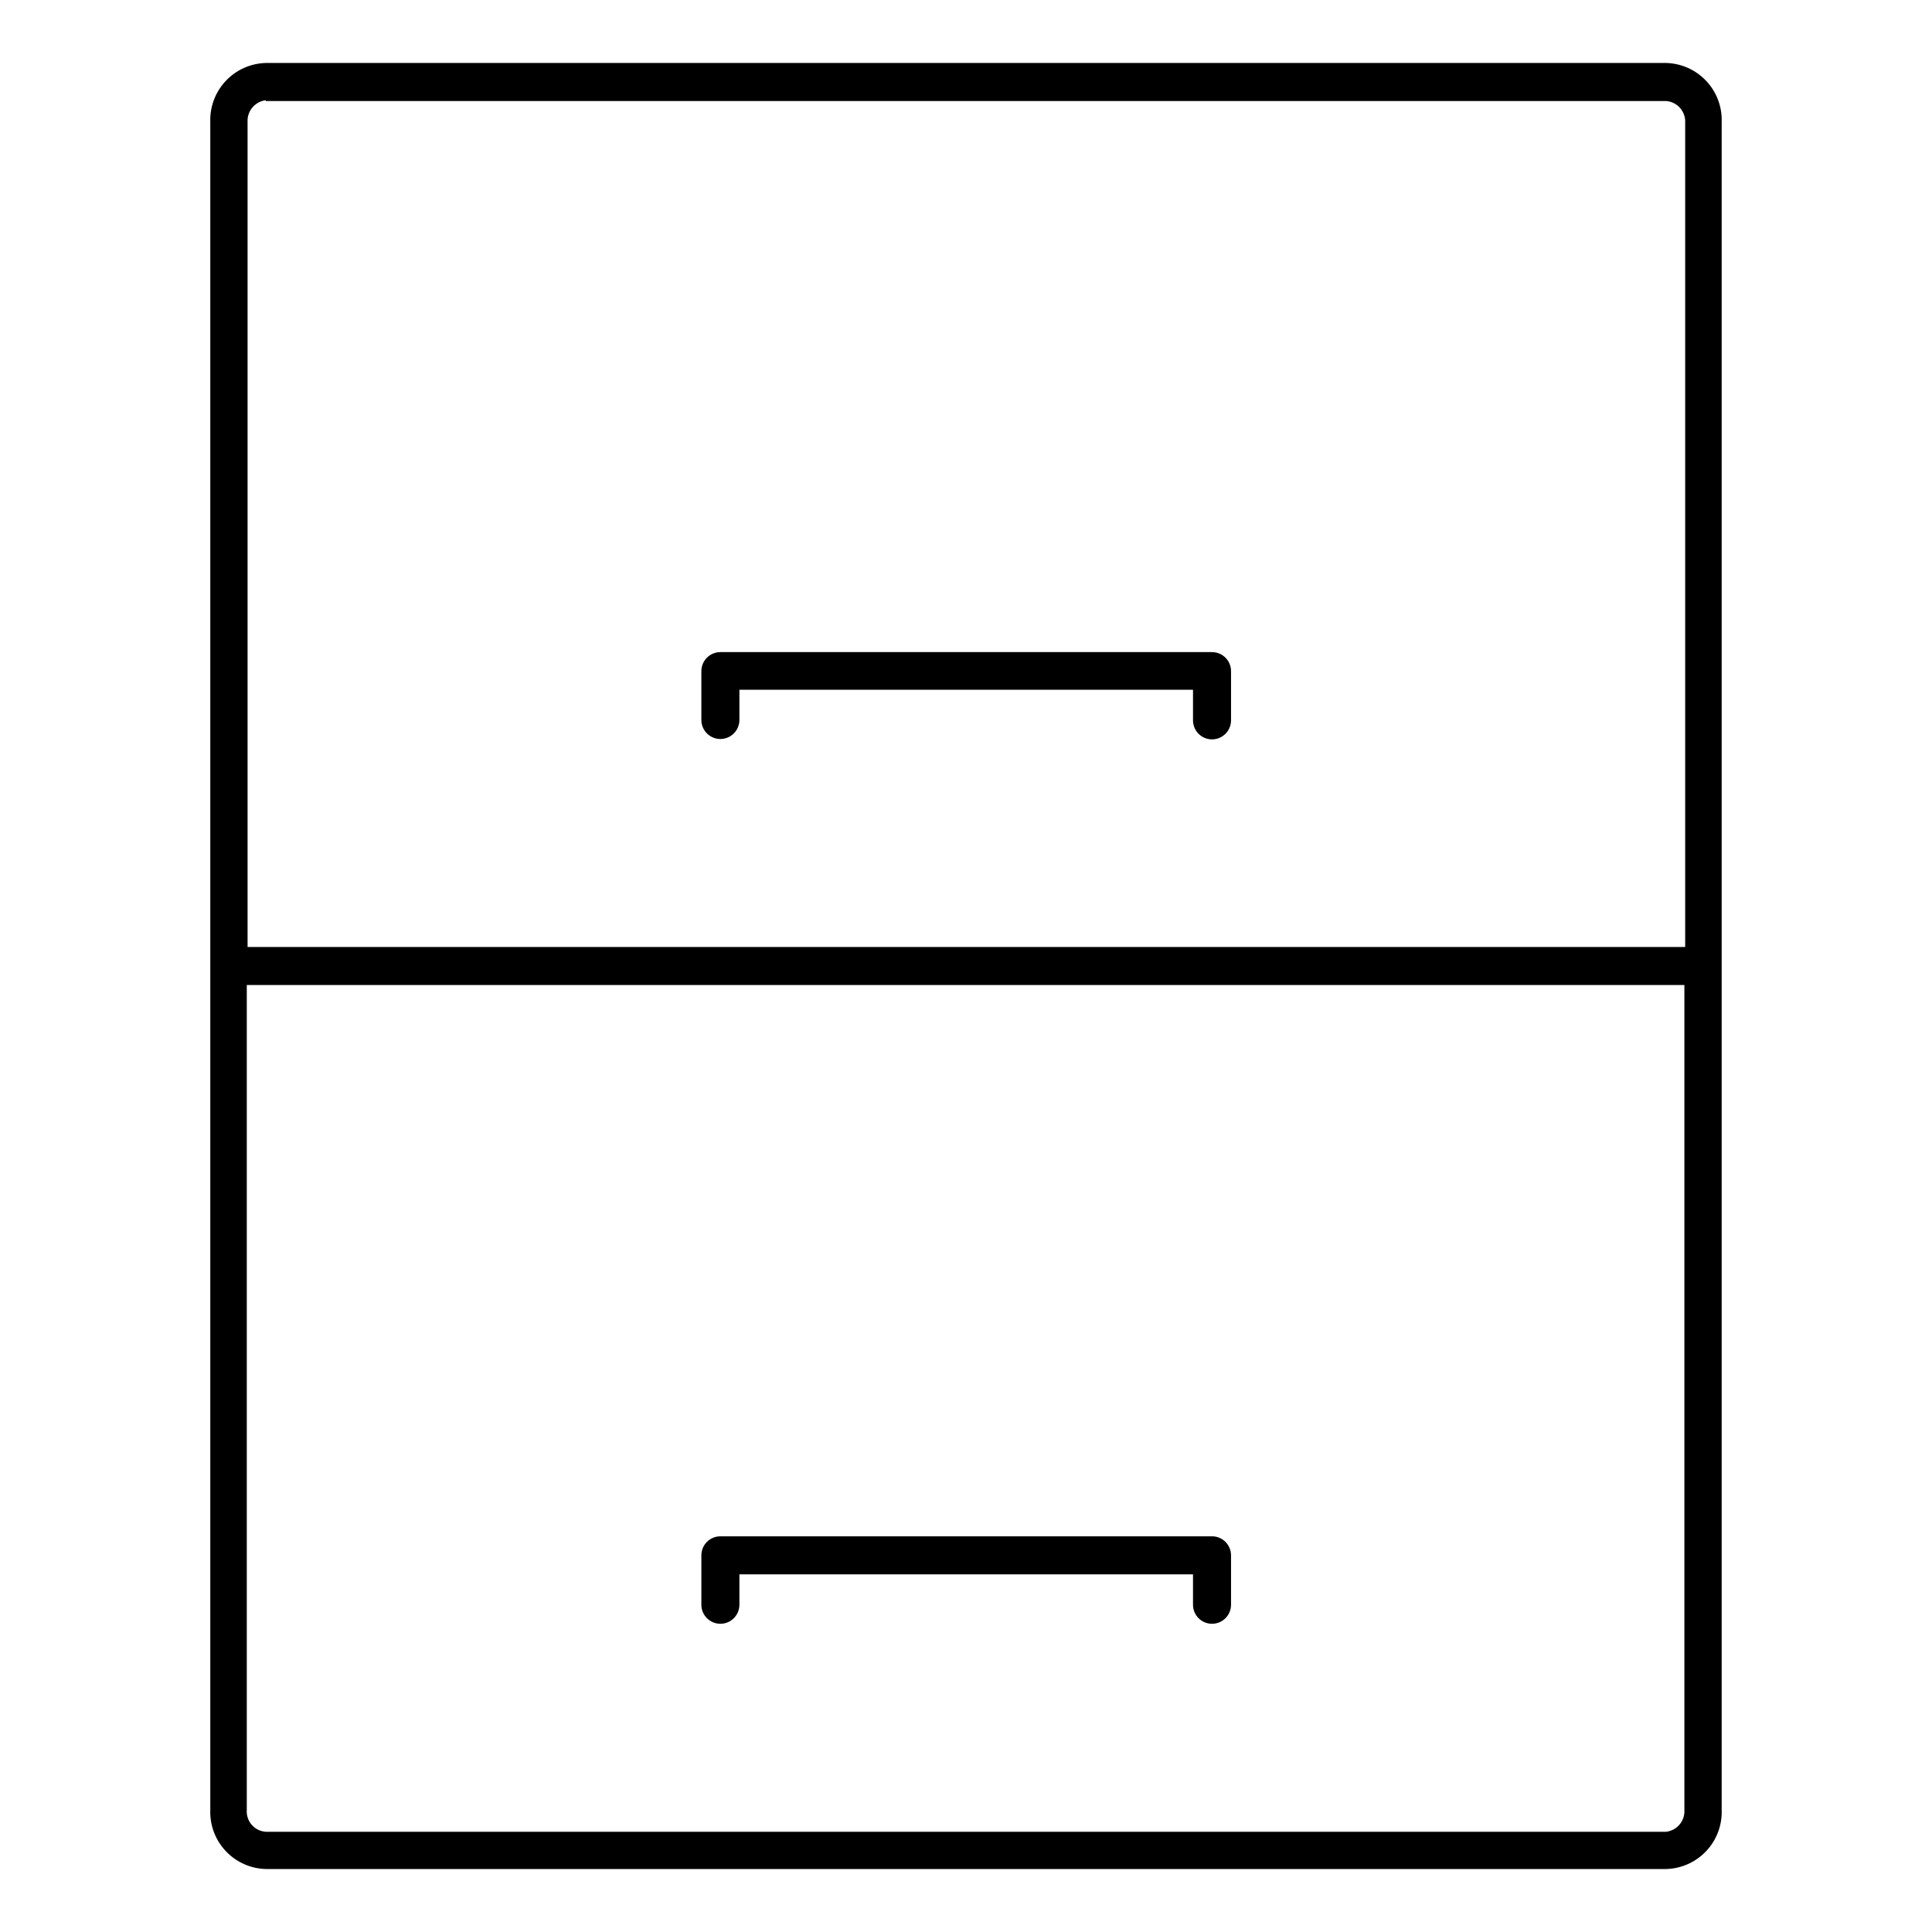 <?xml version="1.0" encoding="UTF-8"?>
<!-- Uploaded to: SVG Repo, www.svgrepo.com, Generator: SVG Repo Mixer Tools -->
<svg fill="#000000" width="800px" height="800px" version="1.1" viewBox="144 144 512 512" xmlns="http://www.w3.org/2000/svg">
 <g>
  <path d="m585.55 160.69h-371.11c-4.035 0.105-7.863 1.82-10.625 4.766-2.766 2.941-4.234 6.871-4.086 10.906v447.28c-0.148 4.035 1.32 7.961 4.086 10.902 2.762 2.945 6.59 4.66 10.625 4.766h371.11c4.035-0.105 7.863-1.82 10.625-4.766 2.766-2.941 4.238-6.867 4.086-10.902v-447.28c0.152-4.035-1.32-7.965-4.086-10.906-2.762-2.945-6.59-4.66-10.625-4.766zm-371.11 10.078h371.11c2.977 0.242 5.215 2.812 5.039 5.793v218.4h-380.98v-218.6c-0.18-2.91 1.941-5.453 4.836-5.797zm371.11 458.67h-371.11c-1.441-0.09-2.785-0.754-3.731-1.844-0.949-1.09-1.418-2.512-1.309-3.949v-218.61h380.98v218.61c0.184 2.906-1.941 5.449-4.836 5.793z"/>
  <path d="m334.91 339.84c1.336 0 2.617-0.531 3.562-1.477 0.945-0.945 1.477-2.227 1.477-3.562v-8.008h120.21v8.113-0.004c0 2.781 2.258 5.039 5.039 5.039s5.039-2.258 5.039-5.039v-13.047c0-1.34-0.531-2.621-1.477-3.562-0.945-0.945-2.227-1.477-3.562-1.477h-130.29c-2.781 0-5.039 2.254-5.039 5.039v13.047c0.055 2.742 2.297 4.938 5.039 4.938z"/>
  <path d="m465.09 551.14h-130.18c-2.781 0-5.039 2.258-5.039 5.039v13.098c0 2.785 2.258 5.039 5.039 5.039s5.039-2.254 5.039-5.039v-8.059h120.21v8.059c0 2.785 2.258 5.039 5.039 5.039s5.039-2.254 5.039-5.039v-13.098c0-1.355-0.547-2.652-1.512-3.598-0.969-0.949-2.273-1.469-3.629-1.441z"/>
 </g>
</svg>